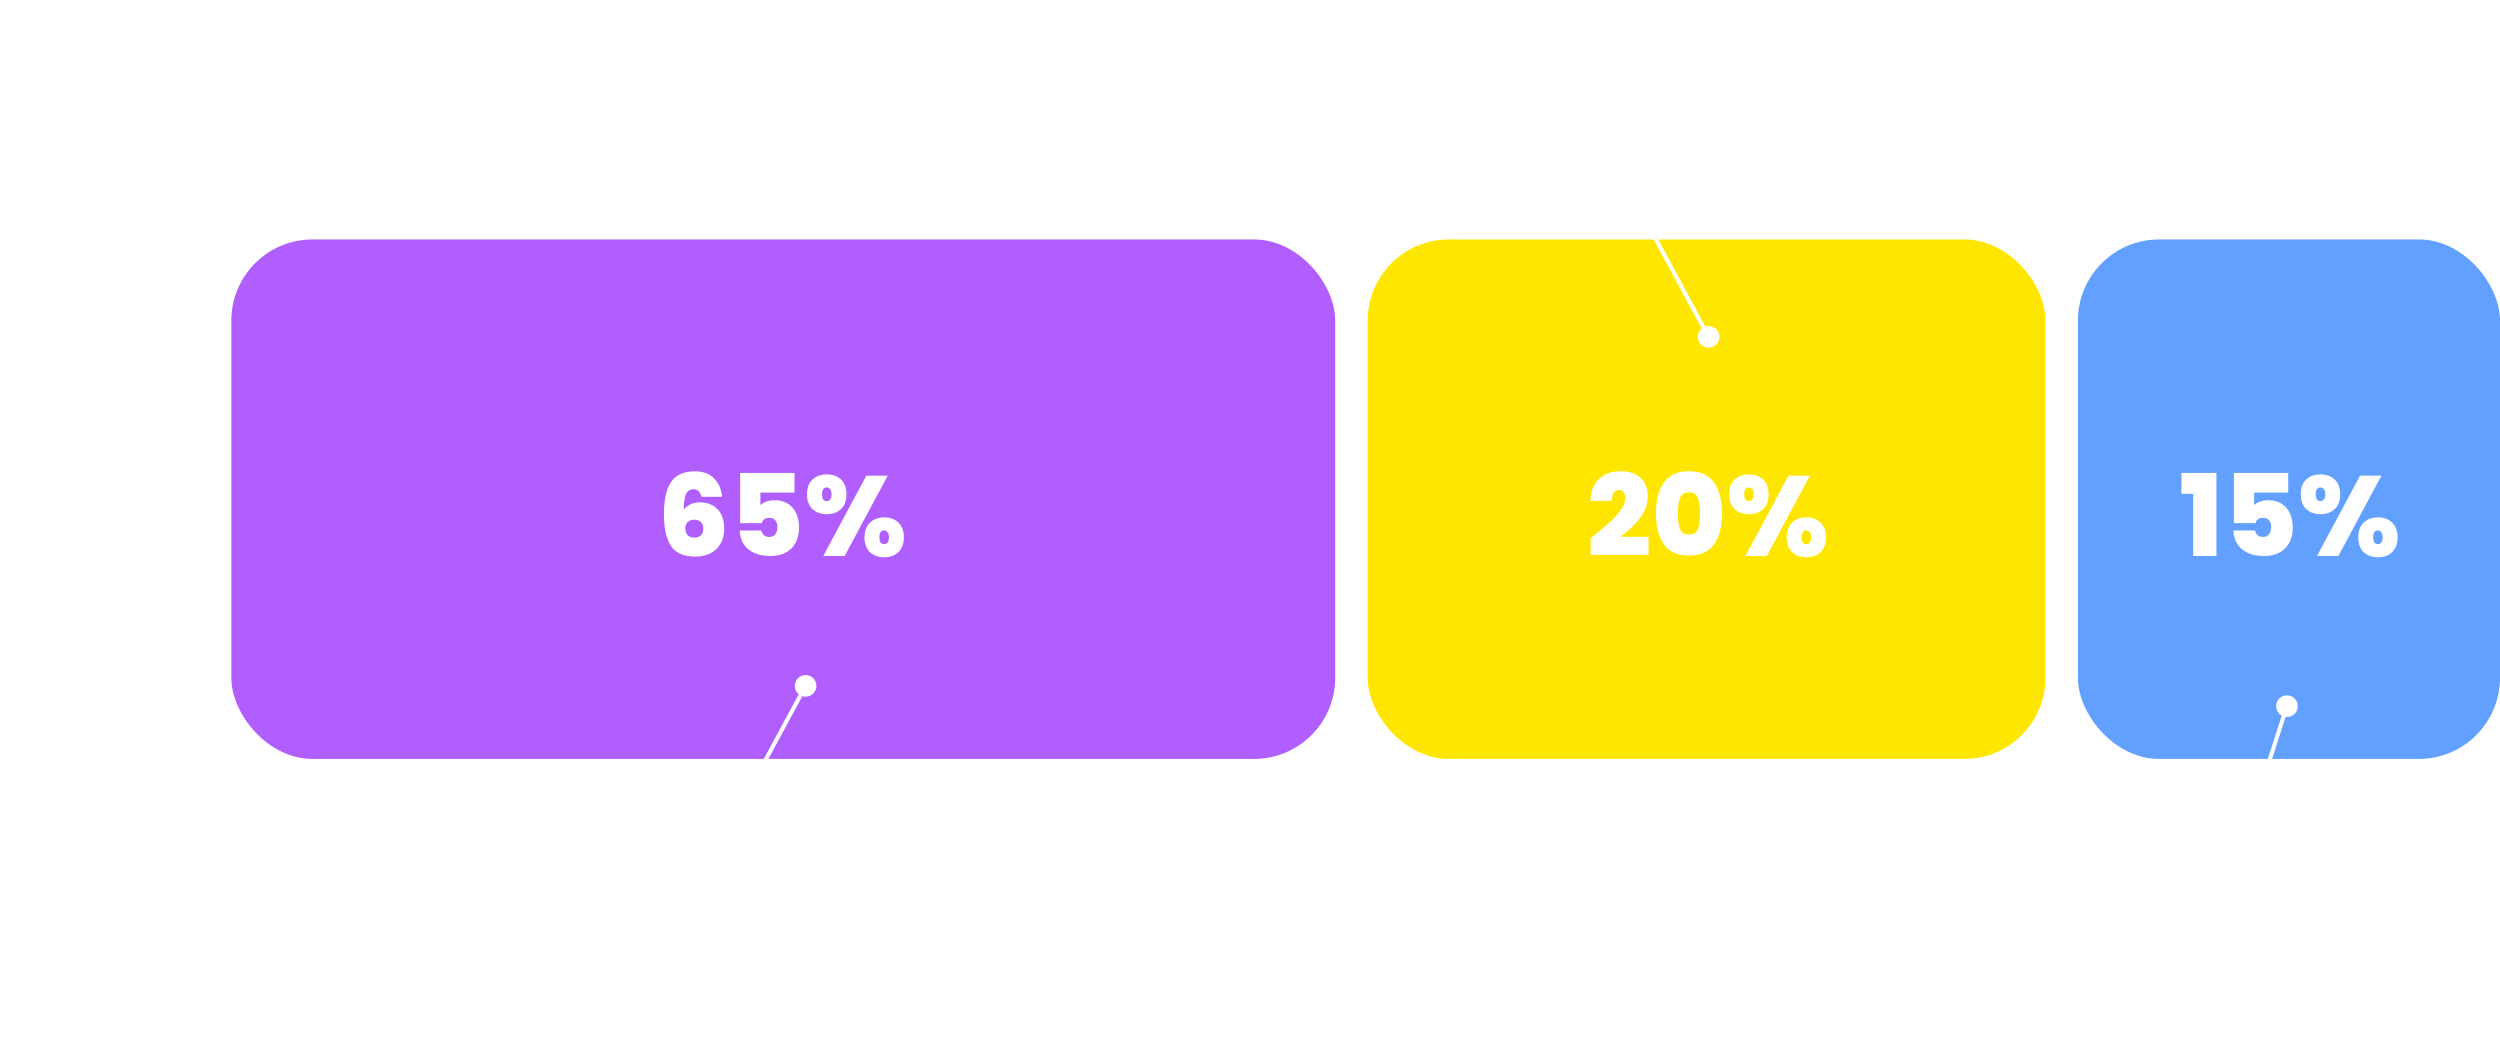 <svg width="616" height="261" viewBox="0 0 616 261" fill="none" xmlns="http://www.w3.org/2000/svg">
<rect x="57" y="59" width="272" height="128" rx="20" fill="#9C37FD" fill-opacity="0.8"/>
<rect x="337" y="59" width="167" height="128" rx="20" fill="#FFE600"/>
<rect x="512" y="59" width="104" height="128" rx="20" fill="#61A0FF"/>
<path d="M195.833 169C195.833 170.473 197.027 171.667 198.5 171.667C199.973 171.667 201.167 170.473 201.167 169C201.167 167.527 199.973 166.333 198.5 166.333C197.027 166.333 195.833 167.527 195.833 169ZM172 218V218.5H172.298L172.44 218.238L172 218ZM0.833 218C0.833 219.473 2.027 220.667 3.5 220.667C4.973 220.667 6.167 219.473 6.167 218C6.167 216.527 4.973 215.333 3.5 215.333C2.027 215.333 0.833 216.527 0.833 218ZM198.06 168.762L171.56 217.762L172.44 218.238L198.94 169.238L198.06 168.762ZM172 217.5H3.5V218.5H172V217.5Z" fill="white"/>
<path d="M418.333 83C418.333 81.527 419.527 80.333 421 80.333C422.473 80.333 423.667 81.527 423.667 83C423.667 84.473 422.473 85.667 421 85.667C419.527 85.667 418.333 84.473 418.333 83ZM394.5 34V33.5H394.798L394.94 33.762L394.5 34ZM223.333 34C223.333 32.527 224.527 31.333 226 31.333C227.473 31.333 228.667 32.527 228.667 34C228.667 35.473 227.473 36.667 226 36.667C224.527 36.667 223.333 35.473 223.333 34ZM420.56 83.238L394.06 34.238L394.94 33.762L421.44 82.762L420.56 83.238ZM394.5 34.5H226V33.5H394.5V34.5Z" fill="white"/>
<path d="M560.833 174C560.833 175.473 562.027 176.667 563.5 176.667C564.973 176.667 566.167 175.473 566.167 174C566.167 172.527 564.973 171.333 563.5 171.333C562.027 171.333 560.833 172.527 560.833 174ZM549.5 217.5V218H549.864L549.976 217.653L549.5 217.5ZM411.333 217.5C411.333 218.973 412.527 220.167 414 220.167C415.473 220.167 416.667 218.973 416.667 217.5C416.667 216.027 415.473 214.833 414 214.833C412.527 214.833 411.333 216.027 411.333 217.5ZM563.024 173.847L549.024 217.347L549.976 217.653L563.976 174.153L563.024 173.847ZM549.5 217H414V218H549.5V217Z" fill="white"/>
<path d="M14.56 245.36C14.56 246.107 14.38 246.807 14.02 247.46C13.673 248.113 13.12 248.64 12.36 249.04C11.613 249.44 10.667 249.64 9.52 249.64H7.18V255H4.38V241.04H9.52C10.6 241.04 11.52 241.227 12.28 241.6C13.04 241.973 13.607 242.487 13.98 243.14C14.367 243.793 14.56 244.533 14.56 245.36ZM9.4 247.38C10.173 247.38 10.747 247.207 11.12 246.86C11.493 246.5 11.68 246 11.68 245.36C11.68 244 10.92 243.32 9.4 243.32H7.18V247.38H9.4ZM19.348 245.64C19.708 245.053 20.175 244.593 20.748 244.26C21.335 243.927 22.001 243.76 22.748 243.76V246.7H22.008C21.128 246.7 20.461 246.907 20.008 247.32C19.568 247.733 19.348 248.453 19.348 249.48V255H16.548V243.92H19.348V245.64ZM34.934 249.22C34.934 249.62 34.907 249.98 34.854 250.3H26.754C26.821 251.1 27.101 251.727 27.594 252.18C28.087 252.633 28.694 252.86 29.414 252.86C30.454 252.86 31.194 252.413 31.634 251.52H34.654C34.334 252.587 33.721 253.467 32.814 254.16C31.907 254.84 30.794 255.18 29.474 255.18C28.407 255.18 27.447 254.947 26.594 254.48C25.754 254 25.094 253.327 24.614 252.46C24.147 251.593 23.914 250.593 23.914 249.46C23.914 248.313 24.147 247.307 24.614 246.44C25.081 245.573 25.734 244.907 26.574 244.44C27.414 243.973 28.381 243.74 29.474 243.74C30.527 243.74 31.467 243.967 32.294 244.42C33.134 244.873 33.781 245.52 34.234 246.36C34.701 247.187 34.934 248.14 34.934 249.22ZM32.034 248.42C32.021 247.7 31.761 247.127 31.254 246.7C30.747 246.26 30.127 246.04 29.394 246.04C28.701 246.04 28.114 246.253 27.634 246.68C27.167 247.093 26.881 247.673 26.774 248.42H32.034ZM41.218 255.18C40.311 255.18 39.498 255.02 38.778 254.7C38.058 254.367 37.484 253.92 37.058 253.36C36.644 252.8 36.418 252.18 36.378 251.5H39.198C39.251 251.927 39.458 252.28 39.818 252.56C40.191 252.84 40.651 252.98 41.198 252.98C41.731 252.98 42.144 252.873 42.438 252.66C42.744 252.447 42.898 252.173 42.898 251.84C42.898 251.48 42.711 251.213 42.338 251.04C41.978 250.853 41.398 250.653 40.598 250.44C39.771 250.24 39.091 250.033 38.558 249.82C38.038 249.607 37.584 249.28 37.198 248.84C36.824 248.4 36.638 247.807 36.638 247.06C36.638 246.447 36.811 245.887 37.158 245.38C37.518 244.873 38.024 244.473 38.678 244.18C39.344 243.887 40.124 243.74 41.018 243.74C42.338 243.74 43.391 244.073 44.178 244.74C44.964 245.393 45.398 246.28 45.478 247.4H42.798C42.758 246.96 42.571 246.613 42.238 246.36C41.918 246.093 41.484 245.96 40.938 245.96C40.431 245.96 40.038 246.053 39.758 246.24C39.491 246.427 39.358 246.687 39.358 247.02C39.358 247.393 39.544 247.68 39.918 247.88C40.291 248.067 40.871 248.26 41.658 248.46C42.458 248.66 43.118 248.867 43.638 249.08C44.158 249.293 44.604 249.627 44.978 250.08C45.364 250.52 45.564 251.107 45.578 251.84C45.578 252.48 45.398 253.053 45.038 253.56C44.691 254.067 44.184 254.467 43.518 254.76C42.864 255.04 42.098 255.18 41.218 255.18ZM47.156 249.42C47.156 248.3 47.376 247.307 47.816 246.44C48.269 245.573 48.876 244.907 49.636 244.44C50.409 243.973 51.269 243.74 52.216 243.74C53.043 243.74 53.763 243.907 54.376 244.24C55.003 244.573 55.503 244.993 55.876 245.5V243.92H58.696V255H55.876V253.38C55.516 253.9 55.016 254.333 54.376 254.68C53.749 255.013 53.023 255.18 52.196 255.18C51.263 255.18 50.409 254.94 49.636 254.46C48.876 253.98 48.269 253.307 47.816 252.44C47.376 251.56 47.156 250.553 47.156 249.42ZM55.876 249.46C55.876 248.78 55.743 248.2 55.476 247.72C55.209 247.227 54.849 246.853 54.396 246.6C53.943 246.333 53.456 246.2 52.936 246.2C52.416 246.2 51.936 246.327 51.496 246.58C51.056 246.833 50.696 247.207 50.416 247.7C50.149 248.18 50.016 248.753 50.016 249.42C50.016 250.087 50.149 250.673 50.416 251.18C50.696 251.673 51.056 252.053 51.496 252.32C51.949 252.587 52.429 252.72 52.936 252.72C53.456 252.72 53.943 252.593 54.396 252.34C54.849 252.073 55.209 251.7 55.476 251.22C55.743 250.727 55.876 250.14 55.876 249.46ZM64.231 240.2V255H61.431V240.2H64.231ZM77.297 249.22C77.297 249.62 77.27 249.98 77.217 250.3H69.117C69.184 251.1 69.464 251.727 69.957 252.18C70.451 252.633 71.057 252.86 71.777 252.86C72.817 252.86 73.557 252.413 73.997 251.52H77.017C76.697 252.587 76.084 253.467 75.177 254.16C74.27 254.84 73.157 255.18 71.837 255.18C70.77 255.18 69.811 254.947 68.957 254.48C68.117 254 67.457 253.327 66.977 252.46C66.51 251.593 66.277 250.593 66.277 249.46C66.277 248.313 66.51 247.307 66.977 246.44C67.444 245.573 68.097 244.907 68.937 244.44C69.777 243.973 70.744 243.74 71.837 243.74C72.891 243.74 73.831 243.967 74.657 244.42C75.497 244.873 76.144 245.52 76.597 246.36C77.064 247.187 77.297 248.14 77.297 249.22ZM74.397 248.42C74.384 247.7 74.124 247.127 73.617 246.7C73.111 246.26 72.49 246.04 71.757 246.04C71.064 246.04 70.477 246.253 69.997 246.68C69.531 247.093 69.244 247.673 69.137 248.42H74.397ZM91.607 236.06L86.207 258.62H83.467L88.867 236.06H91.607ZM101.399 252.78H105.999V255H98.599V241.04H101.399V252.78ZM109.198 242.6C108.705 242.6 108.292 242.447 107.958 242.14C107.638 241.82 107.478 241.427 107.478 240.96C107.478 240.493 107.638 240.107 107.958 239.8C108.292 239.48 108.705 239.32 109.198 239.32C109.692 239.32 110.098 239.48 110.418 239.8C110.752 240.107 110.918 240.493 110.918 240.96C110.918 241.427 110.752 241.82 110.418 242.14C110.098 242.447 109.692 242.6 109.198 242.6ZM110.578 243.92V255H107.778V243.92H110.578ZM112.625 249.44C112.625 248.333 112.852 247.353 113.305 246.5C113.772 245.633 114.398 244.96 115.185 244.48C115.972 244 116.838 243.76 117.785 243.76C118.572 243.76 119.265 243.913 119.865 244.22C120.478 244.513 120.972 244.893 121.345 245.36V243.92H124.165V260.28H121.345V253.48C120.972 253.96 120.472 254.36 119.845 254.68C119.218 255 118.512 255.16 117.725 255.16C116.792 255.16 115.932 254.92 115.145 254.44C114.372 253.947 113.758 253.267 113.305 252.4C112.852 251.533 112.625 250.547 112.625 249.44ZM121.345 249.46C121.345 248.78 121.205 248.193 120.925 247.7C120.645 247.207 120.278 246.833 119.825 246.58C119.385 246.327 118.912 246.2 118.405 246.2C117.912 246.2 117.438 246.327 116.985 246.58C116.545 246.833 116.185 247.207 115.905 247.7C115.625 248.18 115.485 248.76 115.485 249.44C115.485 250.12 115.625 250.713 115.905 251.22C116.185 251.713 116.545 252.087 116.985 252.34C117.438 252.593 117.912 252.72 118.405 252.72C118.912 252.72 119.385 252.593 119.825 252.34C120.278 252.087 120.645 251.713 120.925 251.22C121.205 250.727 121.345 250.14 121.345 249.46ZM137.36 243.92V255H134.54V253.6C134.18 254.08 133.706 254.46 133.12 254.74C132.546 255.007 131.92 255.14 131.24 255.14C130.373 255.14 129.606 254.96 128.94 254.6C128.273 254.227 127.746 253.687 127.36 252.98C126.986 252.26 126.8 251.407 126.8 250.42V243.92H129.6V250.02C129.6 250.9 129.82 251.58 130.26 252.06C130.7 252.527 131.3 252.76 132.06 252.76C132.833 252.76 133.44 252.527 133.88 252.06C134.32 251.58 134.54 250.9 134.54 250.02V243.92H137.36ZM141.542 242.6C141.049 242.6 140.636 242.447 140.302 242.14C139.982 241.82 139.822 241.427 139.822 240.96C139.822 240.493 139.982 240.107 140.302 239.8C140.636 239.48 141.049 239.32 141.542 239.32C142.036 239.32 142.442 239.48 142.762 239.8C143.096 240.107 143.262 240.493 143.262 240.96C143.262 241.427 143.096 241.82 142.762 242.14C142.442 242.447 142.036 242.6 141.542 242.6ZM142.922 243.92V255H140.122V243.92H142.922ZM144.969 249.42C144.969 248.3 145.189 247.307 145.629 246.44C146.082 245.573 146.695 244.907 147.469 244.44C148.242 243.973 149.102 243.74 150.049 243.74C150.769 243.74 151.455 243.9 152.109 244.22C152.762 244.527 153.282 244.94 153.669 245.46V240.2H156.509V255H153.669V253.36C153.322 253.907 152.835 254.347 152.209 254.68C151.582 255.013 150.855 255.18 150.029 255.18C149.095 255.18 148.242 254.94 147.469 254.46C146.695 253.98 146.082 253.307 145.629 252.44C145.189 251.56 144.969 250.553 144.969 249.42ZM153.689 249.46C153.689 248.78 153.555 248.2 153.289 247.72C153.022 247.227 152.662 246.853 152.209 246.6C151.755 246.333 151.269 246.2 150.749 246.2C150.229 246.2 149.749 246.327 149.309 246.58C148.869 246.833 148.509 247.207 148.229 247.7C147.962 248.18 147.829 248.753 147.829 249.42C147.829 250.087 147.962 250.673 148.229 251.18C148.509 251.673 148.869 252.053 149.309 252.32C149.762 252.587 150.242 252.72 150.749 252.72C151.269 252.72 151.755 252.593 152.209 252.34C152.662 252.073 153.022 251.7 153.289 251.22C153.555 250.727 153.689 250.14 153.689 249.46ZM160.663 242.6C160.17 242.6 159.757 242.447 159.423 242.14C159.103 241.82 158.943 241.427 158.943 240.96C158.943 240.493 159.103 240.107 159.423 239.8C159.757 239.48 160.17 239.32 160.663 239.32C161.157 239.32 161.563 239.48 161.883 239.8C162.217 240.107 162.383 240.493 162.383 240.96C162.383 241.427 162.217 241.82 161.883 242.14C161.563 242.447 161.157 242.6 160.663 242.6ZM162.043 243.92V255H159.243V243.92H162.043ZM168.07 246.22V251.58C168.07 251.953 168.156 252.227 168.33 252.4C168.516 252.56 168.823 252.64 169.25 252.64H170.55V255H168.79C166.43 255 165.25 253.853 165.25 251.56V246.22H163.93V243.92H165.25V241.18H168.07V243.92H170.55V246.22H168.07ZM183.164 243.92L176.304 260.24H173.324L175.724 254.72L171.284 243.92H174.424L177.284 251.66L180.184 243.92H183.164Z" fill="white"/>
<path d="M291.7 13C291.7 11.627 292.007 10.4 292.62 9.32C293.247 8.227 294.093 7.38 295.16 6.78C296.24 6.167 297.447 5.86 298.78 5.86C300.34 5.86 301.707 6.26 302.88 7.06C304.053 7.86 304.873 8.967 305.34 10.38H302.12C301.8 9.713 301.347 9.213 300.76 8.88C300.187 8.547 299.52 8.38 298.76 8.38C297.947 8.38 297.22 8.573 296.58 8.96C295.953 9.333 295.46 9.867 295.1 10.56C294.753 11.253 294.58 12.067 294.58 13C294.58 13.92 294.753 14.733 295.1 15.44C295.46 16.133 295.953 16.673 296.58 17.06C297.22 17.433 297.947 17.62 298.76 17.62C299.52 17.62 300.187 17.453 300.76 17.12C301.347 16.773 301.8 16.267 302.12 15.6H305.34C304.873 17.027 304.053 18.14 302.88 18.94C301.72 19.727 300.353 20.12 298.78 20.12C297.447 20.12 296.24 19.82 295.16 19.22C294.093 18.607 293.247 17.76 292.62 16.68C292.007 15.6 291.7 14.373 291.7 13ZM310.532 8.3V11.8H315.232V14.02H310.532V17.72H315.832V20H307.732V6.02H315.832V8.3H310.532ZM326.736 20L323.716 15.3L320.976 20H317.816L322.216 12.96L317.756 6.04H320.976L323.996 10.72L326.716 6.04H329.876L325.496 13.06L329.956 20H326.736Z" fill="white"/>
<path d="M456.2 247.14C455.227 247.14 454.347 246.973 453.56 246.64C452.787 246.307 452.173 245.827 451.72 245.2C451.267 244.573 451.033 243.833 451.02 242.98H454.02C454.06 243.553 454.26 244.007 454.62 244.34C454.993 244.673 455.5 244.84 456.14 244.84C456.793 244.84 457.307 244.687 457.68 244.38C458.053 244.06 458.24 243.647 458.24 243.14C458.24 242.727 458.113 242.387 457.86 242.12C457.607 241.853 457.287 241.647 456.9 241.5C456.527 241.34 456.007 241.167 455.34 240.98C454.433 240.713 453.693 240.453 453.12 240.2C452.56 239.933 452.073 239.54 451.66 239.02C451.26 238.487 451.06 237.78 451.06 236.9C451.06 236.073 451.267 235.353 451.68 234.74C452.093 234.127 452.673 233.66 453.42 233.34C454.167 233.007 455.02 232.84 455.98 232.84C457.42 232.84 458.587 233.193 459.48 233.9C460.387 234.593 460.887 235.567 460.98 236.82H457.9C457.873 236.34 457.667 235.947 457.28 235.64C456.907 235.32 456.407 235.16 455.78 235.16C455.233 235.16 454.793 235.3 454.46 235.58C454.14 235.86 453.98 236.267 453.98 236.8C453.98 237.173 454.1 237.487 454.34 237.74C454.593 237.98 454.9 238.18 455.26 238.34C455.633 238.487 456.153 238.66 456.82 238.86C457.727 239.127 458.467 239.393 459.04 239.66C459.613 239.927 460.107 240.327 460.52 240.86C460.933 241.393 461.14 242.093 461.14 242.96C461.14 243.707 460.947 244.4 460.56 245.04C460.173 245.68 459.607 246.193 458.86 246.58C458.113 246.953 457.227 247.14 456.2 247.14ZM466.828 238.22V243.58C466.828 243.953 466.914 244.227 467.088 244.4C467.274 244.56 467.581 244.64 468.008 244.64H469.308V247H467.548C465.188 247 464.008 245.853 464.008 243.56V238.22H462.688V235.92H464.008V233.18H466.828V235.92H469.308V238.22H466.828ZM470.601 241.42C470.601 240.3 470.821 239.307 471.261 238.44C471.715 237.573 472.321 236.907 473.081 236.44C473.855 235.973 474.715 235.74 475.661 235.74C476.488 235.74 477.208 235.907 477.821 236.24C478.448 236.573 478.948 236.993 479.321 237.5V235.92H482.141V247H479.321V245.38C478.961 245.9 478.461 246.333 477.821 246.68C477.195 247.013 476.468 247.18 475.641 247.18C474.708 247.18 473.855 246.94 473.081 246.46C472.321 245.98 471.715 245.307 471.261 244.44C470.821 243.56 470.601 242.553 470.601 241.42ZM479.321 241.46C479.321 240.78 479.188 240.2 478.921 239.72C478.655 239.227 478.295 238.853 477.841 238.6C477.388 238.333 476.901 238.2 476.381 238.2C475.861 238.2 475.381 238.327 474.941 238.58C474.501 238.833 474.141 239.207 473.861 239.7C473.595 240.18 473.461 240.753 473.461 241.42C473.461 242.087 473.595 242.673 473.861 243.18C474.141 243.673 474.501 244.053 474.941 244.32C475.395 244.587 475.875 244.72 476.381 244.72C476.901 244.72 477.388 244.593 477.841 244.34C478.295 244.073 478.655 243.7 478.921 243.22C479.188 242.727 479.321 242.14 479.321 241.46ZM491.436 247L487.676 242.28V247H484.876V232.2H487.676V240.62L491.396 235.92H495.036L490.156 241.48L495.076 247H491.436ZM497.976 234.6C497.482 234.6 497.069 234.447 496.736 234.14C496.416 233.82 496.256 233.427 496.256 232.96C496.256 232.493 496.416 232.107 496.736 231.8C497.069 231.48 497.482 231.32 497.976 231.32C498.469 231.32 498.876 231.48 499.196 231.8C499.529 232.107 499.696 232.493 499.696 232.96C499.696 233.427 499.529 233.82 499.196 234.14C498.876 234.447 498.469 234.6 497.976 234.6ZM499.356 235.92V247H496.556V235.92H499.356ZM508.262 235.76C509.582 235.76 510.649 236.18 511.462 237.02C512.276 237.847 512.682 239.007 512.682 240.5V247H509.882V240.88C509.882 240 509.662 239.327 509.222 238.86C508.782 238.38 508.182 238.14 507.422 238.14C506.649 238.14 506.036 238.38 505.582 238.86C505.142 239.327 504.922 240 504.922 240.88V247H502.122V235.92H504.922V237.3C505.296 236.82 505.769 236.447 506.342 236.18C506.929 235.9 507.569 235.76 508.262 235.76ZM519.685 235.74C520.512 235.74 521.238 235.907 521.865 236.24C522.492 236.56 522.985 236.98 523.345 237.5V235.92H526.165V247.08C526.165 248.107 525.958 249.02 525.545 249.82C525.132 250.633 524.512 251.273 523.685 251.74C522.858 252.22 521.858 252.46 520.685 252.46C519.112 252.46 517.818 252.093 516.805 251.36C515.805 250.627 515.238 249.627 515.105 248.36H517.885C518.032 248.867 518.345 249.267 518.825 249.56C519.318 249.867 519.912 250.02 520.605 250.02C521.418 250.02 522.078 249.773 522.585 249.28C523.092 248.8 523.345 248.067 523.345 247.08V245.36C522.985 245.88 522.485 246.313 521.845 246.66C521.218 247.007 520.498 247.18 519.685 247.18C518.752 247.18 517.898 246.94 517.125 246.46C516.352 245.98 515.738 245.307 515.285 244.44C514.845 243.56 514.625 242.553 514.625 241.42C514.625 240.3 514.845 239.307 515.285 238.44C515.738 237.573 516.345 236.907 517.105 236.44C517.878 235.973 518.738 235.74 519.685 235.74ZM523.345 241.46C523.345 240.78 523.212 240.2 522.945 239.72C522.678 239.227 522.318 238.853 521.865 238.6C521.412 238.333 520.925 238.2 520.405 238.2C519.885 238.2 519.405 238.327 518.965 238.58C518.525 238.833 518.165 239.207 517.885 239.7C517.618 240.18 517.485 240.753 517.485 241.42C517.485 242.087 517.618 242.673 517.885 243.18C518.165 243.673 518.525 244.053 518.965 244.32C519.418 244.587 519.898 244.72 520.405 244.72C520.925 244.72 521.412 244.593 521.865 244.34C522.318 244.073 522.678 243.7 522.945 243.22C523.212 242.727 523.345 242.14 523.345 241.46Z" fill="white"/>
<g filter="url(#filter0_d_43_18)">
<path d="M172.808 118.412C172.677 117.777 172.463 117.311 172.164 117.012C171.865 116.713 171.427 116.564 170.848 116.564C169.971 116.564 169.355 116.975 169 117.796C168.664 118.617 168.487 119.905 168.468 121.66C168.841 121.081 169.383 120.624 170.092 120.288C170.801 119.952 171.585 119.784 172.444 119.784C174.255 119.784 175.701 120.344 176.784 121.464C177.885 122.584 178.436 124.189 178.436 126.28C178.436 127.661 178.147 128.875 177.568 129.92C177.008 130.947 176.187 131.74 175.104 132.3C174.04 132.86 172.78 133.14 171.324 133.14C168.431 133.14 166.415 132.244 165.276 130.452C164.156 128.641 163.596 126.084 163.596 122.78C163.596 119.121 164.193 116.433 165.388 114.716C166.583 112.999 168.505 112.14 171.156 112.14C173.303 112.14 174.927 112.747 176.028 113.96C177.148 115.155 177.773 116.639 177.904 118.412H172.808ZM171.1 124.04C170.447 124.04 169.905 124.227 169.476 124.6C169.065 124.973 168.86 125.505 168.86 126.196C168.86 126.924 169.056 127.484 169.448 127.876C169.84 128.268 170.4 128.464 171.128 128.464C171.8 128.464 172.323 128.277 172.696 127.904C173.088 127.512 173.284 126.961 173.284 126.252C173.284 125.561 173.088 125.02 172.696 124.628C172.323 124.236 171.791 124.04 171.1 124.04ZM195.761 117.376H187.361V120.484C187.716 120.111 188.201 119.812 188.817 119.588C189.433 119.364 190.115 119.252 190.861 119.252C192.205 119.252 193.325 119.56 194.221 120.176C195.136 120.792 195.808 121.604 196.237 122.612C196.667 123.62 196.881 124.721 196.881 125.916C196.881 128.119 196.256 129.855 195.005 131.124C193.755 132.375 192.019 133 189.797 133C188.248 133 186.904 132.739 185.765 132.216C184.645 131.675 183.787 130.928 183.189 129.976C182.592 129.024 182.284 127.932 182.265 126.7H187.613C187.669 127.129 187.856 127.503 188.173 127.82C188.491 128.137 188.957 128.296 189.573 128.296C190.227 128.296 190.721 128.072 191.057 127.624C191.393 127.176 191.561 126.579 191.561 125.832C191.561 125.104 191.384 124.553 191.029 124.18C190.675 123.788 190.161 123.592 189.489 123.592C188.985 123.592 188.575 123.723 188.257 123.984C187.959 124.227 187.781 124.535 187.725 124.908H182.377V112.532H195.761V117.376ZM198.849 117.796C198.849 116.209 199.297 114.996 200.193 114.156C201.089 113.316 202.265 112.896 203.721 112.896C205.158 112.896 206.325 113.316 207.221 114.156C208.117 114.996 208.565 116.209 208.565 117.796C208.565 119.364 208.117 120.577 207.221 121.436C206.325 122.276 205.158 122.696 203.721 122.696C202.284 122.696 201.108 122.276 200.193 121.436C199.297 120.577 198.849 119.364 198.849 117.796ZM218.729 113.204L208.117 133H202.853L213.465 113.204H218.729ZM203.693 116.116C202.928 116.116 202.545 116.676 202.545 117.796C202.545 118.916 202.928 119.476 203.693 119.476C204.066 119.476 204.356 119.336 204.561 119.056C204.785 118.776 204.897 118.356 204.897 117.796C204.897 117.236 204.785 116.816 204.561 116.536C204.356 116.256 204.066 116.116 203.693 116.116ZM213.017 128.38C213.017 126.812 213.465 125.608 214.361 124.768C215.276 123.909 216.452 123.48 217.889 123.48C219.326 123.48 220.484 123.909 221.361 124.768C222.257 125.608 222.705 126.812 222.705 128.38C222.705 129.967 222.257 131.189 221.361 132.048C220.484 132.888 219.326 133.308 217.889 133.308C216.452 133.308 215.276 132.888 214.361 132.048C213.465 131.189 213.017 129.967 213.017 128.38ZM217.861 126.7C217.077 126.7 216.685 127.26 216.685 128.38C216.685 129.519 217.077 130.088 217.861 130.088C218.216 130.088 218.496 129.948 218.701 129.668C218.925 129.369 219.037 128.94 219.037 128.38C219.037 127.839 218.925 127.428 218.701 127.148C218.496 126.849 218.216 126.7 217.861 126.7Z" fill="white"/>
</g>
<g filter="url(#filter1_d_43_18)">
<path d="M391.924 128.604C393.735 127.185 395.219 125.963 396.376 124.936C397.533 123.909 398.504 122.855 399.288 121.772C400.072 120.671 400.464 119.625 400.464 118.636C400.464 118.039 400.324 117.572 400.044 117.236C399.783 116.9 399.391 116.732 398.868 116.732C398.327 116.732 397.907 116.965 397.608 117.432C397.309 117.88 397.169 118.543 397.188 119.42H391.868C391.924 117.759 392.288 116.387 392.96 115.304C393.632 114.203 394.509 113.4 395.592 112.896C396.675 112.373 397.879 112.112 399.204 112.112C401.5 112.112 403.208 112.681 404.328 113.82C405.448 114.959 406.008 116.433 406.008 118.244C406.008 120.185 405.355 122.005 404.048 123.704C402.76 125.403 401.145 126.924 399.204 128.268H406.204V132.72H391.924V128.604ZM408.033 122.472C408.033 119.261 408.687 116.732 409.993 114.884C411.3 113.036 413.353 112.112 416.153 112.112C418.953 112.112 421.007 113.036 422.313 114.884C423.639 116.732 424.301 119.261 424.301 122.472C424.301 125.72 423.648 128.268 422.341 130.116C421.035 131.964 418.972 132.888 416.153 132.888C413.335 132.888 411.272 131.964 409.965 130.116C408.677 128.268 408.033 125.72 408.033 122.472ZM418.869 122.472C418.869 120.792 418.692 119.513 418.337 118.636C417.983 117.74 417.255 117.292 416.153 117.292C415.052 117.292 414.324 117.74 413.969 118.636C413.615 119.513 413.437 120.792 413.437 122.472C413.437 124.189 413.605 125.496 413.941 126.392C414.296 127.269 415.033 127.708 416.153 127.708C417.273 127.708 418.001 127.269 418.337 126.392C418.692 125.496 418.869 124.189 418.869 122.472ZM426.072 117.796C426.072 116.209 426.52 114.996 427.416 114.156C428.312 113.316 429.488 112.896 430.944 112.896C432.381 112.896 433.548 113.316 434.444 114.156C435.34 114.996 435.788 116.209 435.788 117.796C435.788 119.364 435.34 120.577 434.444 121.436C433.548 122.276 432.381 122.696 430.944 122.696C429.506 122.696 428.33 122.276 427.416 121.436C426.52 120.577 426.072 119.364 426.072 117.796ZM445.952 113.204L435.34 133H430.076L440.688 113.204H445.952ZM430.916 116.116C430.15 116.116 429.768 116.676 429.768 117.796C429.768 118.916 430.15 119.476 430.916 119.476C431.289 119.476 431.578 119.336 431.784 119.056C432.008 118.776 432.12 118.356 432.12 117.796C432.12 117.236 432.008 116.816 431.784 116.536C431.578 116.256 431.289 116.116 430.916 116.116ZM440.24 128.38C440.24 126.812 440.688 125.608 441.584 124.768C442.498 123.909 443.674 123.48 445.112 123.48C446.549 123.48 447.706 123.909 448.584 124.768C449.48 125.608 449.928 126.812 449.928 128.38C449.928 129.967 449.48 131.189 448.584 132.048C447.706 132.888 446.549 133.308 445.112 133.308C443.674 133.308 442.498 132.888 441.584 132.048C440.688 131.189 440.24 129.967 440.24 128.38ZM445.084 126.7C444.3 126.7 443.908 127.26 443.908 128.38C443.908 129.519 444.3 130.088 445.084 130.088C445.438 130.088 445.718 129.948 445.924 129.668C446.148 129.369 446.26 128.94 446.26 128.38C446.26 127.839 446.148 127.428 445.924 127.148C445.718 126.849 445.438 126.7 445.084 126.7Z" fill="white"/>
</g>
<g filter="url(#filter2_d_43_18)">
<path d="M537.504 117.684V112.532H546.128V133H540.388V117.684H537.504ZM563.816 117.376H555.416V120.484C555.771 120.111 556.256 119.812 556.872 119.588C557.488 119.364 558.169 119.252 558.916 119.252C560.26 119.252 561.38 119.56 562.276 120.176C563.191 120.792 563.863 121.604 564.292 122.612C564.721 123.62 564.936 124.721 564.936 125.916C564.936 128.119 564.311 129.855 563.06 131.124C561.809 132.375 560.073 133 557.852 133C556.303 133 554.959 132.739 553.82 132.216C552.7 131.675 551.841 130.928 551.244 129.976C550.647 129.024 550.339 127.932 550.32 126.7H555.668C555.724 127.129 555.911 127.503 556.228 127.82C556.545 128.137 557.012 128.296 557.628 128.296C558.281 128.296 558.776 128.072 559.112 127.624C559.448 127.176 559.616 126.579 559.616 125.832C559.616 125.104 559.439 124.553 559.084 124.18C558.729 123.788 558.216 123.592 557.544 123.592C557.04 123.592 556.629 123.723 556.312 123.984C556.013 124.227 555.836 124.535 555.78 124.908H550.432V112.532H563.816V117.376ZM566.904 117.796C566.904 116.209 567.352 114.996 568.248 114.156C569.144 113.316 570.32 112.896 571.776 112.896C573.213 112.896 574.38 113.316 575.276 114.156C576.172 114.996 576.62 116.209 576.62 117.796C576.62 119.364 576.172 120.577 575.276 121.436C574.38 122.276 573.213 122.696 571.776 122.696C570.338 122.696 569.162 122.276 568.248 121.436C567.352 120.577 566.904 119.364 566.904 117.796ZM586.784 113.204L576.172 133H570.908L581.52 113.204H586.784ZM571.748 116.116C570.982 116.116 570.6 116.676 570.6 117.796C570.6 118.916 570.982 119.476 571.748 119.476C572.121 119.476 572.41 119.336 572.616 119.056C572.84 118.776 572.952 118.356 572.952 117.796C572.952 117.236 572.84 116.816 572.616 116.536C572.41 116.256 572.121 116.116 571.748 116.116ZM581.072 128.38C581.072 126.812 581.52 125.608 582.416 124.768C583.33 123.909 584.506 123.48 585.944 123.48C587.381 123.48 588.538 123.909 589.416 124.768C590.312 125.608 590.76 126.812 590.76 128.38C590.76 129.967 590.312 131.189 589.416 132.048C588.538 132.888 587.381 133.308 585.944 133.308C584.506 133.308 583.33 132.888 582.416 132.048C581.52 131.189 581.072 129.967 581.072 128.38ZM585.916 126.7C585.132 126.7 584.74 127.26 584.74 128.38C584.74 129.519 585.132 130.088 585.916 130.088C586.27 130.088 586.55 129.948 586.756 129.668C586.98 129.369 587.092 128.94 587.092 128.38C587.092 127.839 586.98 127.428 586.756 127.148C586.55 126.849 586.27 126.7 585.916 126.7Z" fill="white"/>
</g>
<defs>
<filter id="filter0_d_43_18" x="159.596" y="112.14" width="67.109" height="29.168" filterUnits="userSpaceOnUse" color-interpolation-filters="sRGB">
<feFlood flood-opacity="0" result="BackgroundImageFix"/>
<feColorMatrix in="SourceAlpha" type="matrix" values="0 0 0 0 0 0 0 0 0 0 0 0 0 0 0 0 0 0 127 0" result="hardAlpha"/>
<feOffset dy="4"/>
<feGaussianBlur stdDeviation="2"/>
<feComposite in2="hardAlpha" operator="out"/>
<feColorMatrix type="matrix" values="0 0 0 0 0 0 0 0 0 0 0 0 0 0 0 0 0 0 0.25 0"/>
<feBlend mode="normal" in2="BackgroundImageFix" result="effect1_dropShadow_43_18"/>
<feBlend mode="normal" in="SourceGraphic" in2="effect1_dropShadow_43_18" result="shape"/>
</filter>
<filter id="filter1_d_43_18" x="387.868" y="112.112" width="66.06" height="29.196" filterUnits="userSpaceOnUse" color-interpolation-filters="sRGB">
<feFlood flood-opacity="0" result="BackgroundImageFix"/>
<feColorMatrix in="SourceAlpha" type="matrix" values="0 0 0 0 0 0 0 0 0 0 0 0 0 0 0 0 0 0 127 0" result="hardAlpha"/>
<feOffset dy="4"/>
<feGaussianBlur stdDeviation="2"/>
<feComposite in2="hardAlpha" operator="out"/>
<feColorMatrix type="matrix" values="0 0 0 0 0 0 0 0 0 0 0 0 0 0 0 0 0 0 0.25 0"/>
<feBlend mode="normal" in2="BackgroundImageFix" result="effect1_dropShadow_43_18"/>
<feBlend mode="normal" in="SourceGraphic" in2="effect1_dropShadow_43_18" result="shape"/>
</filter>
<filter id="filter2_d_43_18" x="533.504" y="112.532" width="61.256" height="28.776" filterUnits="userSpaceOnUse" color-interpolation-filters="sRGB">
<feFlood flood-opacity="0" result="BackgroundImageFix"/>
<feColorMatrix in="SourceAlpha" type="matrix" values="0 0 0 0 0 0 0 0 0 0 0 0 0 0 0 0 0 0 127 0" result="hardAlpha"/>
<feOffset dy="4"/>
<feGaussianBlur stdDeviation="2"/>
<feComposite in2="hardAlpha" operator="out"/>
<feColorMatrix type="matrix" values="0 0 0 0 0 0 0 0 0 0 0 0 0 0 0 0 0 0 0.25 0"/>
<feBlend mode="normal" in2="BackgroundImageFix" result="effect1_dropShadow_43_18"/>
<feBlend mode="normal" in="SourceGraphic" in2="effect1_dropShadow_43_18" result="shape"/>
</filter>
</defs>
</svg>
